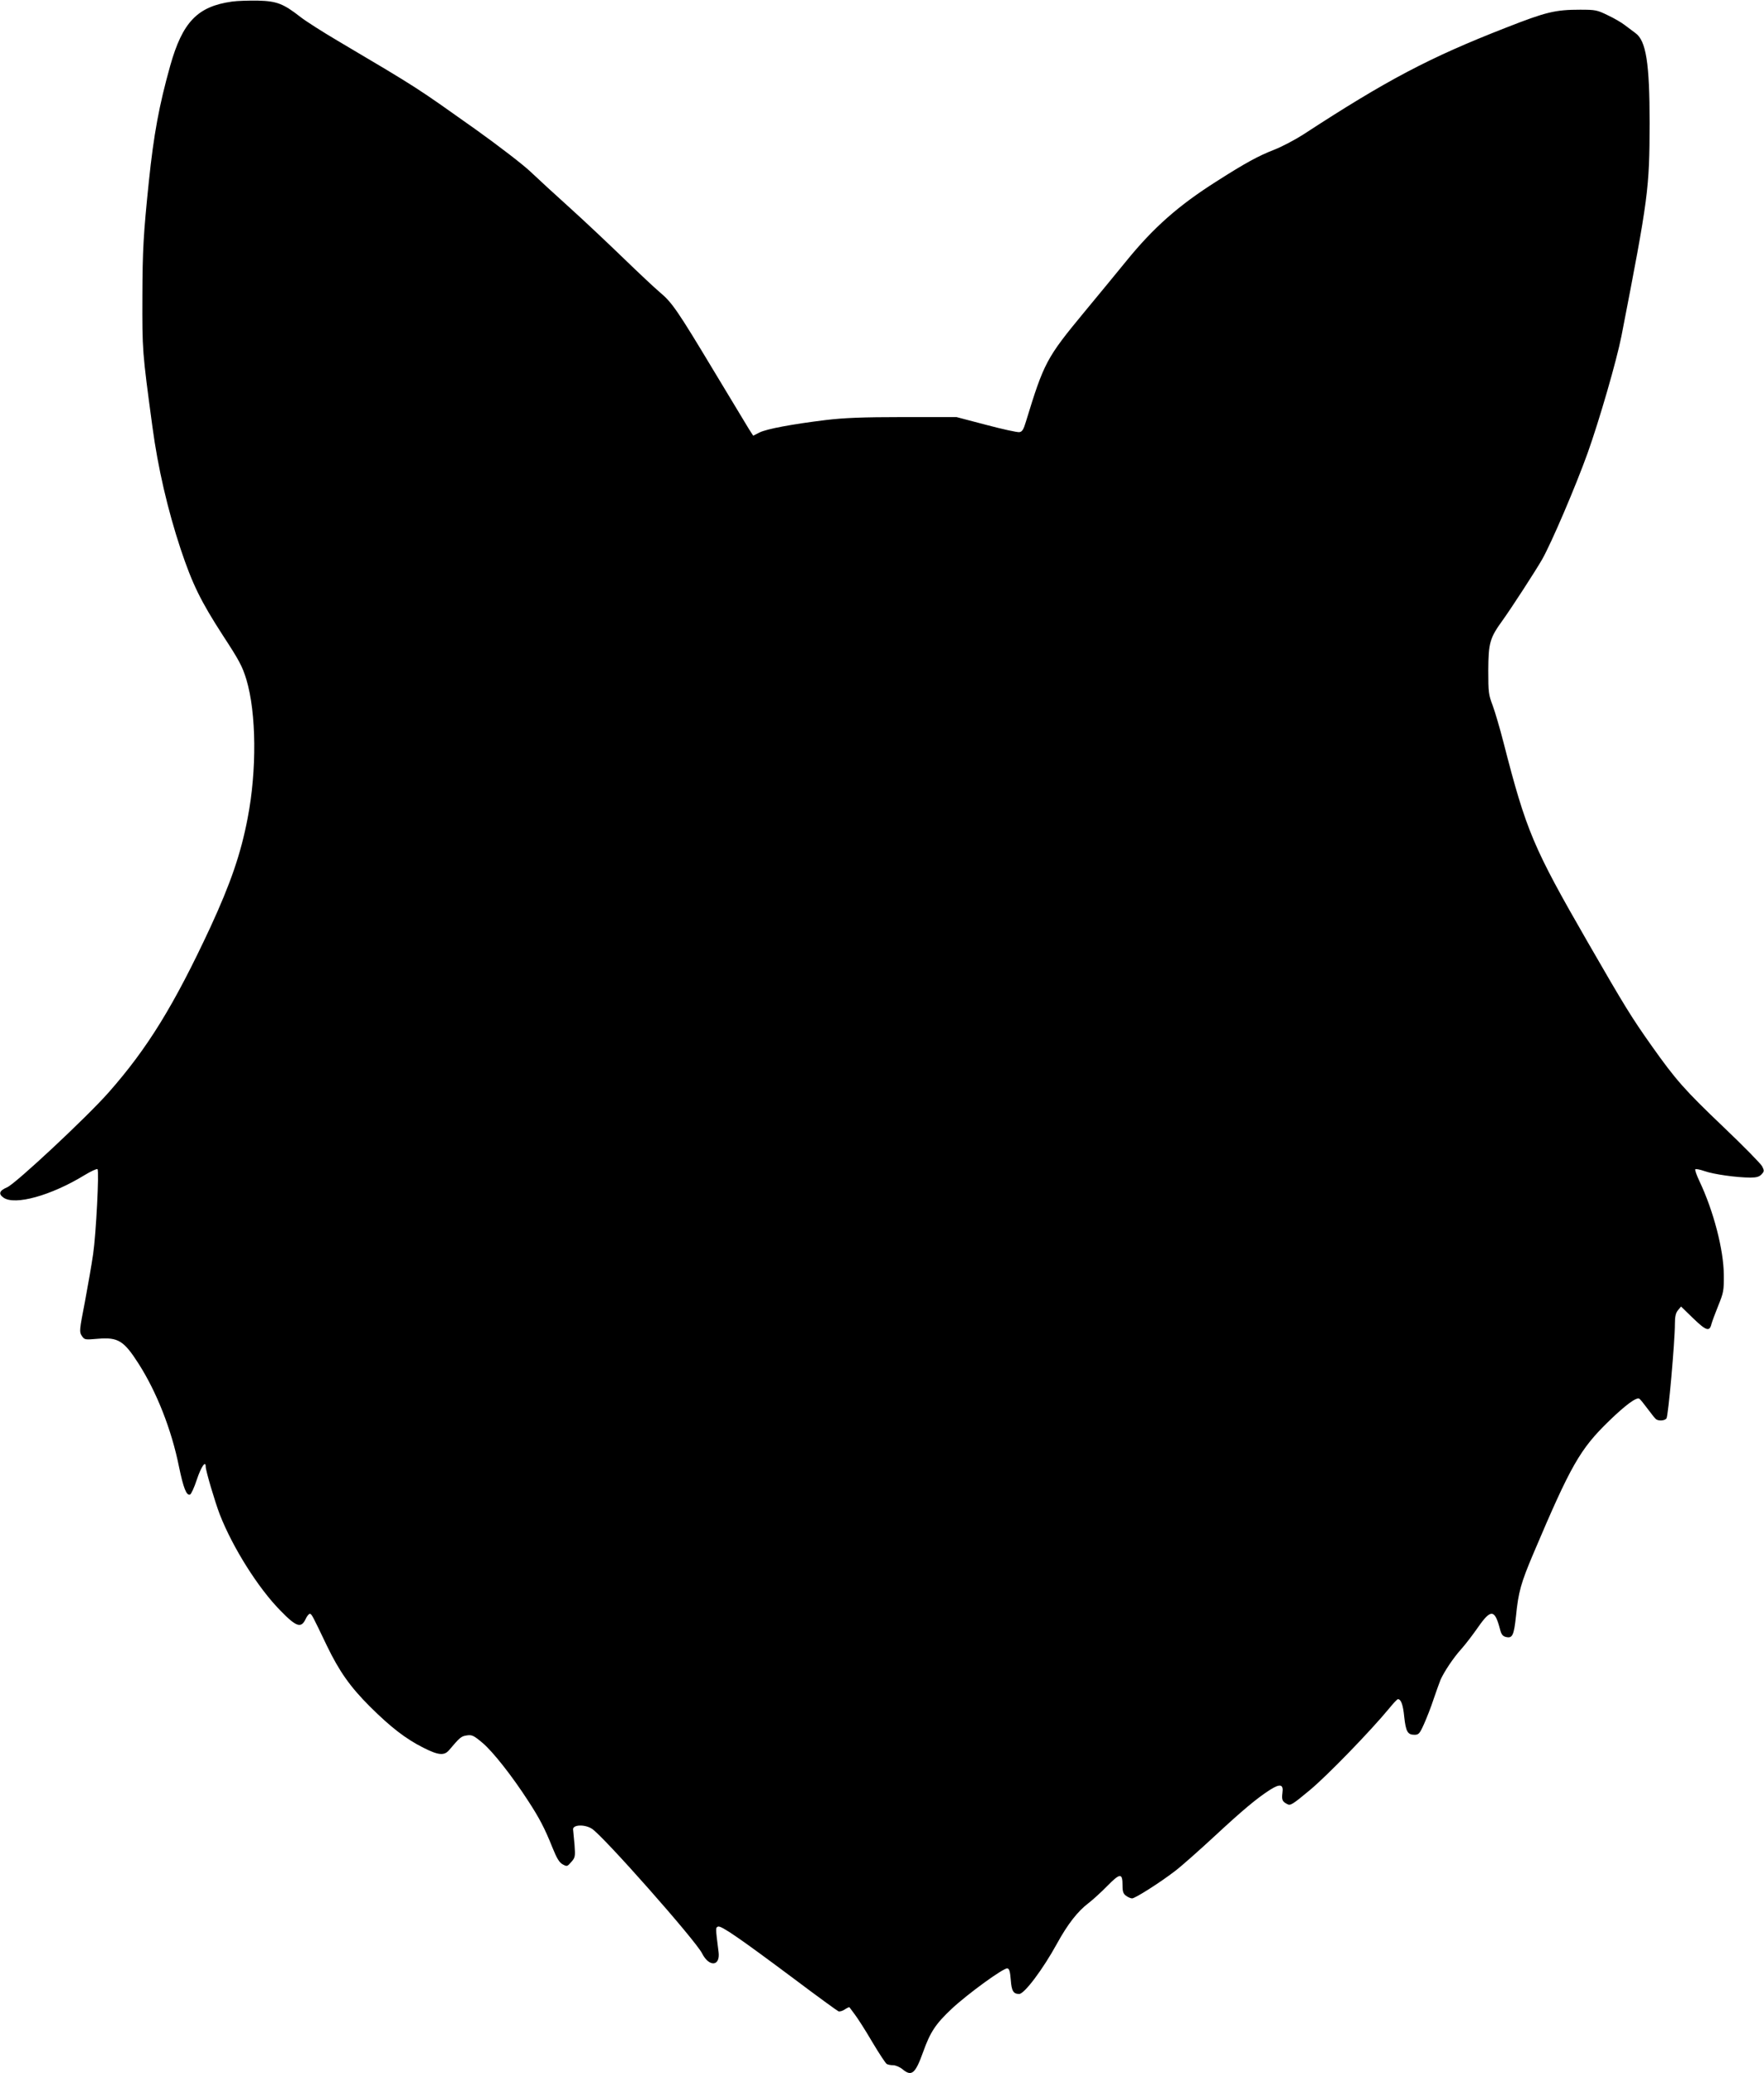  <svg version="1.0" xmlns="http://www.w3.org/2000/svg"
 width="1089pt" height="1280pt" viewBox="0 0 1089 1280"
 preserveAspectRatio="xMidYMid meet"><g transform="translate(0,1280) scale(0.1,-0.1)"
fill="#000000" stroke="none">
<path d="M1431 12790 c-212 -30 -304 -126 -380 -395 -69 -246 -102 -426 -132
-715 -34 -329 -39 -425 -40 -705 -1 -342 -1 -343 62 -810 34 -254 94 -512 174
-754 73 -218 124 -322 261 -534 100 -153 120 -190 145 -272 62 -207 65 -560 8
-855 -42 -221 -106 -405 -230 -674 -225 -483 -388 -748 -629 -1021 -134 -152
-574 -563 -626 -585 -49 -21 -55 -41 -22 -64 70 -49 293 13 498 138 41 25 78
42 82 38 11 -11 -9 -399 -27 -524 -9 -62 -32 -195 -51 -296 -34 -174 -35 -185
-19 -209 17 -25 19 -25 100 -18 124 10 159 -11 250 -153 112 -175 204 -408
250 -637 27 -130 46 -180 68 -172 7 2 26 43 42 92 27 81 55 121 55 80 0 -25
58 -220 87 -295 80 -205 238 -455 373 -592 100 -103 129 -112 157 -53 9 20 22
34 27 32 11 -3 16 -13 104 -197 77 -159 143 -253 266 -376 130 -129 221 -199
330 -254 93 -47 129 -50 159 -14 66 78 74 85 108 90 32 5 42 1 98 -46 63 -53
181 -202 283 -360 67 -103 101 -167 148 -285 27 -67 43 -94 64 -105 26 -14 28
-14 53 15 24 27 25 34 20 105 -4 41 -8 84 -9 95 -4 30 71 34 116 5 67 -41 640
-689 680 -769 44 -87 114 -81 102 9 -19 150 -19 149 -3 156 19 7 131 -70 471
-324 142 -107 265 -196 272 -199 8 -3 26 2 40 12 14 9 27 15 28 13 1 -2 16
-21 32 -43 17 -22 66 -98 108 -170 43 -72 83 -133 90 -137 6 -4 24 -8 40 -8
15 0 41 -11 58 -25 56 -47 79 -27 127 107 44 123 77 173 177 267 100 93 320
253 343 249 12 -2 17 -20 21 -71 5 -69 16 -87 52 -87 32 0 147 153 234 312 66
120 127 198 194 249 25 19 77 66 116 106 80 81 94 81 94 2 0 -38 5 -51 22 -63
12 -9 29 -16 37 -16 19 0 173 98 264 168 41 31 150 128 243 214 179 166 262
235 344 288 63 40 85 35 77 -19 -5 -43 -1 -53 30 -69 19 -11 33 -2 140 87 107
89 372 362 490 505 25 31 49 56 53 56 19 0 32 -35 39 -109 10 -91 21 -111 63
-111 26 0 32 6 59 66 16 36 44 106 60 156 17 50 36 102 42 117 21 48 79 136
128 190 27 30 74 92 106 138 77 110 101 108 133 -14 8 -33 17 -44 36 -49 41
-10 50 8 63 129 15 149 30 203 107 385 232 547 288 645 467 819 101 98 170
149 187 138 6 -3 29 -32 52 -63 23 -31 46 -60 52 -64 17 -12 53 -9 64 5 11 13
52 473 52 583 0 46 5 68 19 85 l19 23 75 -73 c81 -78 101 -84 113 -34 4 15 23
66 42 113 32 79 35 92 34 190 -1 153 -63 394 -151 579 -17 36 -28 68 -25 72 2
4 28 -1 57 -11 56 -20 200 -40 283 -40 38 0 55 5 69 20 17 18 17 23 4 49 -8
16 -116 126 -240 244 -238 227 -293 289 -443 501 -123 174 -164 240 -395 641
-336 584 -378 682 -520 1235 -22 86 -52 187 -66 225 -25 65 -27 81 -27 215 1
173 9 201 91 314 57 80 197 296 240 370 57 99 210 457 283 661 72 202 178 568
208 720 167 859 173 908 174 1315 0 372 -22 509 -88 556 -15 11 -43 32 -64 48
-20 16 -68 44 -107 62 -65 32 -76 34 -170 34 -154 0 -211 -14 -458 -111 -474
-185 -735 -323 -1252 -660 -50 -32 -131 -75 -180 -94 -97 -38 -175 -80 -355
-195 -235 -149 -389 -285 -557 -492 -54 -66 -171 -209 -260 -316 -233 -282
-248 -311 -360 -677 -14 -47 -23 -61 -40 -63 -11 -2 -104 18 -205 45 l-183 48
-330 0 c-251 0 -365 -5 -475 -18 -212 -26 -366 -55 -411 -77 l-39 -20 -27 42
c-14 24 -112 185 -216 358 -223 371 -258 423 -334 486 -32 27 -132 121 -223
209 -91 88 -239 228 -330 310 -91 82 -201 183 -245 225 -44 42 -197 160 -340
262 -371 263 -343 246 -850 546 -93 55 -197 121 -230 147 -105 82 -146 98
-260 101 -55 1 -129 -1 -164 -6z"/>
</g>
</svg>
